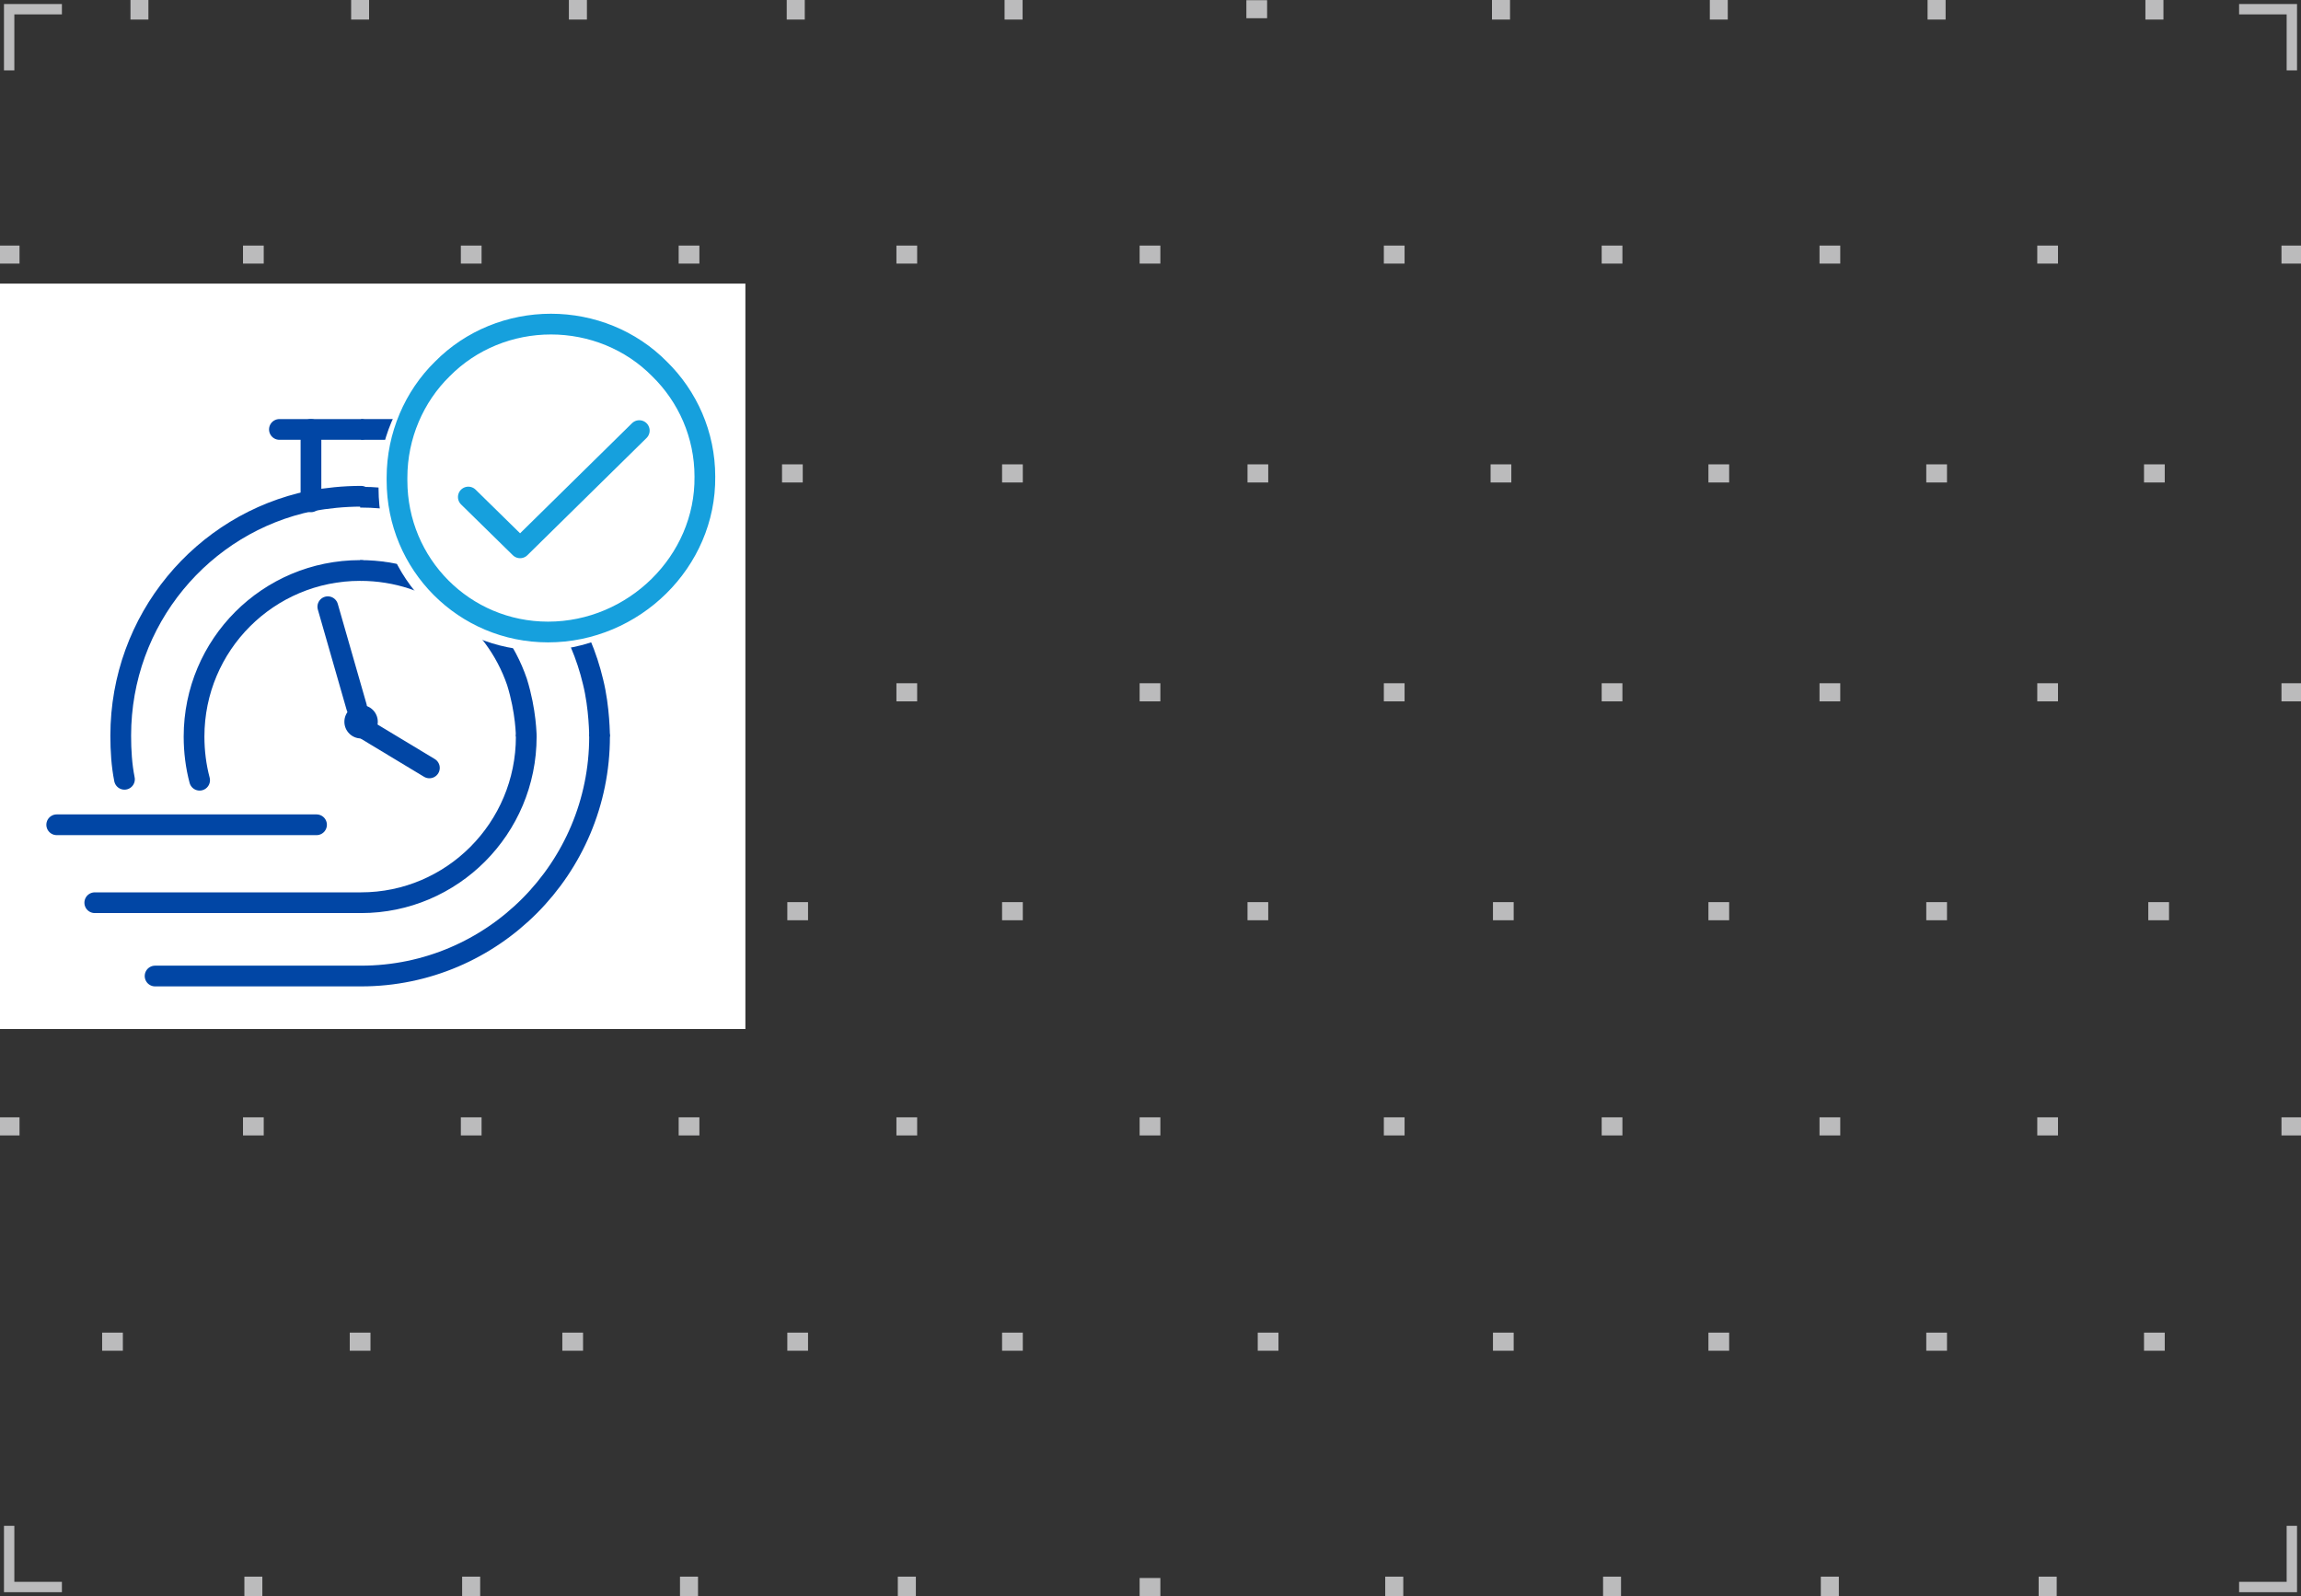<svg width="222" height="154" viewBox="0 0 222 154" fill="none" xmlns="http://www.w3.org/2000/svg">
<rect x="0" y="0" width="222" height="154" fill="#333333" stroke="none"/>
<g clip-path="url(#clip0_1274_7482)">
<g clip-path="url(#clip1_1274_7482)">
<path d="M221.117 6.791V0.888H216.028" stroke="#BBBBBC" stroke-miterlimit="10"/>
<path d="M221.117 147.209V153.112H216.028" stroke="#BBBBBC" stroke-miterlimit="10"/>
<path d="M143.946 0.888H145.687" stroke="#BBBBBC" stroke-width="2" stroke-miterlimit="10"/>
<path d="M164.963 0.888H166.695" stroke="#BBBBBC" stroke-width="2" stroke-miterlimit="10"/>
<path d="M185.972 0.888H187.712" stroke="#BBBBBC" stroke-width="2" stroke-miterlimit="10"/>
<path d="M206.988 0.888H208.729" stroke="#BBBBBC" stroke-width="2" stroke-miterlimit="10"/>
<path d="M133.647 153.112H135.388" stroke="#BBBBBC" stroke-width="2" stroke-miterlimit="10"/>
<path d="M154.664 153.112H156.396" stroke="#BBBBBC" stroke-width="2" stroke-miterlimit="10"/>
<path d="M175.672 153.112H177.412" stroke="#BBBBBC" stroke-width="2" stroke-miterlimit="10"/>
<path d="M196.689 153.112H198.43" stroke="#BBBBBC" stroke-width="2" stroke-miterlimit="10"/>
<path d="M122.347 130.317V128.569" stroke="#BBBBBC" stroke-width="2" stroke-miterlimit="10"/>
<path d="M110.951 153.991V152.242" stroke="#BBBBBC" stroke-width="2" stroke-miterlimit="10"/>
<path d="M110.951 67.666V65.918" stroke="#BBBBBC" stroke-width="2" stroke-miterlimit="10"/>
<path d="M121.36 46.549V44.8" stroke="#BBBBBC" stroke-width="2" stroke-miterlimit="10"/>
<path d="M110.951 25.431V23.692" stroke="#BBBBBC" stroke-width="2" stroke-miterlimit="10"/>
<path d="M121.25 1.758V0.018" stroke="#BBBBBC" stroke-width="2" stroke-miterlimit="10"/>
<path d="M145.04 130.317V128.569" stroke="#BBBBBC" stroke-width="2" stroke-miterlimit="10"/>
<path d="M134.513 67.666V65.918" stroke="#BBBBBC" stroke-width="2" stroke-miterlimit="10"/>
<path d="M144.812 46.549V44.8" stroke="#BBBBBC" stroke-width="2" stroke-miterlimit="10"/>
<path d="M134.513 25.431V23.692" stroke="#BBBBBC" stroke-width="2" stroke-miterlimit="10"/>
<path d="M165.829 130.317V128.569" stroke="#BBBBBC" stroke-width="2" stroke-miterlimit="10"/>
<path d="M155.53 67.666V65.918" stroke="#BBBBBC" stroke-width="2" stroke-miterlimit="10"/>
<path d="M165.829 46.549V44.8" stroke="#BBBBBC" stroke-width="2" stroke-miterlimit="10"/>
<path d="M155.53 25.431V23.692" stroke="#BBBBBC" stroke-width="2" stroke-miterlimit="10"/>
<path d="M186.846 130.317V128.569" stroke="#BBBBBC" stroke-width="2" stroke-miterlimit="10"/>
<path d="M176.547 67.666V65.918" stroke="#BBBBBC" stroke-width="2" stroke-miterlimit="10"/>
<path d="M186.846 46.549V44.8" stroke="#BBBBBC" stroke-width="2" stroke-miterlimit="10"/>
<path d="M176.547 25.431V23.692" stroke="#BBBBBC" stroke-width="2" stroke-miterlimit="10"/>
<path d="M207.854 130.317V128.569" stroke="#BBBBBC" stroke-width="2" stroke-miterlimit="10"/>
<path d="M197.555 67.666V65.918" stroke="#BBBBBC" stroke-width="2" stroke-miterlimit="10"/>
<path d="M207.854 46.549V44.8" stroke="#BBBBBC" stroke-width="2" stroke-miterlimit="10"/>
<path d="M197.555 25.431V23.692" stroke="#BBBBBC" stroke-width="2" stroke-miterlimit="10"/>
<path d="M221.116 67.666V65.918" stroke="#BBBBBC" stroke-width="2" stroke-miterlimit="10"/>
<path d="M97.68 46.549V44.8" stroke="#BBBBBC" stroke-width="2" stroke-miterlimit="10"/>
<path d="M221.116 25.431V23.692" stroke="#BBBBBC" stroke-width="2" stroke-miterlimit="10"/>
<path d="M0.884 6.791V0.888H5.973" stroke="#BBBBBC" stroke-miterlimit="10"/>
<path d="M0.884 147.209V153.112H5.973" stroke="#BBBBBC" stroke-miterlimit="10"/>
<path d="M33.878 0.888H35.61" stroke="#BBBBBC" stroke-width="2" stroke-miterlimit="10"/>
<path d="M12.588 0.888H14.319" stroke="#BBBBBC" stroke-width="2" stroke-miterlimit="10"/>
<path d="M54.886 0.888H56.626" stroke="#BBBBBC" stroke-width="2" stroke-miterlimit="10"/>
<path d="M75.903 0.888H77.644" stroke="#BBBBBC" stroke-width="2" stroke-miterlimit="10"/>
<path d="M96.92 0.888H98.66" stroke="#BBBBBC" stroke-width="2" stroke-miterlimit="10"/>
<path d="M23.579 153.112H25.311" stroke="#BBBBBC" stroke-width="2" stroke-miterlimit="10"/>
<path d="M44.587 153.112H46.327" stroke="#BBBBBC" stroke-width="2" stroke-miterlimit="10"/>
<path d="M65.605 153.112H67.345" stroke="#BBBBBC" stroke-width="2" stroke-miterlimit="10"/>
<path d="M86.621 153.112H88.362" stroke="#BBBBBC" stroke-width="2" stroke-miterlimit="10"/>
<path d="M10.854 130.317V128.569" stroke="#BBBBBC" stroke-width="2" stroke-miterlimit="10"/>
<path d="M0.884 67.666V65.918" stroke="#BBBBBC" stroke-width="2" stroke-miterlimit="10"/>
<path d="M10.854 46.549V44.8" stroke="#BBBBBC" stroke-width="2" stroke-miterlimit="10"/>
<path d="M0.884 25.431V23.692" stroke="#BBBBBC" stroke-width="2" stroke-miterlimit="10"/>
<path d="M34.744 130.317V128.569" stroke="#BBBBBC" stroke-width="2" stroke-miterlimit="10"/>
<path d="M24.445 67.666V65.918" stroke="#BBBBBC" stroke-width="2" stroke-miterlimit="10"/>
<path d="M34.415 46.549V44.8" stroke="#BBBBBC" stroke-width="2" stroke-miterlimit="10"/>
<path d="M24.445 25.431V23.692" stroke="#BBBBBC" stroke-width="2" stroke-miterlimit="10"/>
<path d="M55.253 130.317V128.569" stroke="#BBBBBC" stroke-width="2" stroke-miterlimit="10"/>
<path d="M45.462 67.666V65.918" stroke="#BBBBBC" stroke-width="2" stroke-miterlimit="10"/>
<path d="M55.432 46.549V44.8" stroke="#BBBBBC" stroke-width="2" stroke-miterlimit="10"/>
<path d="M45.462 25.431V23.692" stroke="#BBBBBC" stroke-width="2" stroke-miterlimit="10"/>
<path d="M76.96 130.317V128.569" stroke="#BBBBBC" stroke-width="2" stroke-miterlimit="10"/>
<path d="M66.478 67.666V65.918" stroke="#BBBBBC" stroke-width="2" stroke-miterlimit="10"/>
<path d="M76.449 46.549V44.8" stroke="#BBBBBC" stroke-width="2" stroke-miterlimit="10"/>
<path d="M66.478 25.431V23.692" stroke="#BBBBBC" stroke-width="2" stroke-miterlimit="10"/>
<path d="M97.68 130.317V128.569" stroke="#BBBBBC" stroke-width="2" stroke-miterlimit="10"/>
<path d="M110.951 109.546V107.797" stroke="#BBBBBC" stroke-width="2" stroke-miterlimit="10"/>
<path d="M134.513 109.546V107.797" stroke="#BBBBBC" stroke-width="2" stroke-miterlimit="10"/>
<path d="M155.53 109.546V107.797" stroke="#BBBBBC" stroke-width="2" stroke-miterlimit="10"/>
<path d="M176.547 109.546V107.797" stroke="#BBBBBC" stroke-width="2" stroke-miterlimit="10"/>
<path d="M197.555 109.546V107.797" stroke="#BBBBBC" stroke-width="2" stroke-miterlimit="10"/>
<path d="M221.116 109.546V107.797" stroke="#BBBBBC" stroke-width="2" stroke-miterlimit="10"/>
<path d="M0.884 109.546V107.797" stroke="#BBBBBC" stroke-width="2" stroke-miterlimit="10"/>
<path d="M24.445 109.546V107.797" stroke="#BBBBBC" stroke-width="2" stroke-miterlimit="10"/>
<path d="M45.462 109.546V107.797" stroke="#BBBBBC" stroke-width="2" stroke-miterlimit="10"/>
<path d="M66.478 109.546V107.797" stroke="#BBBBBC" stroke-width="2" stroke-miterlimit="10"/>
<path d="M87.487 109.546V107.797" stroke="#BBBBBC" stroke-width="2" stroke-miterlimit="10"/>
<path d="M121.36 88.784V87.035" stroke="#BBBBBC" stroke-width="2" stroke-miterlimit="10"/>
<path d="M145.04 88.784V87.035" stroke="#BBBBBC" stroke-width="2" stroke-miterlimit="10"/>
<path d="M165.829 88.784V87.035" stroke="#BBBBBC" stroke-width="2" stroke-miterlimit="10"/>
<path d="M186.846 88.784V87.035" stroke="#BBBBBC" stroke-width="2" stroke-miterlimit="10"/>
<path d="M208.268 88.784V87.035" stroke="#BBBBBC" stroke-width="2" stroke-miterlimit="10"/>
<path d="M10.854 88.784V87.035" stroke="#BBBBBC" stroke-width="2" stroke-miterlimit="10"/>
<path d="M34.312 88.784V87.035" stroke="#BBBBBC" stroke-width="2" stroke-miterlimit="10"/>
<path d="M55.253 88.784V87.035" stroke="#BBBBBC" stroke-width="2" stroke-miterlimit="10"/>
<path d="M76.96 88.784V87.035" stroke="#BBBBBC" stroke-width="2" stroke-miterlimit="10"/>
<path d="M97.68 88.784V87.035" stroke="#BBBBBC" stroke-width="2" stroke-miterlimit="10"/>
<path d="M87.487 67.666V65.918" stroke="#BBBBBC" stroke-width="2" stroke-miterlimit="10"/>
<path d="M87.487 25.431V23.692" stroke="#BBBBBC" stroke-width="2" stroke-miterlimit="10"/>
</g>
</g>
<g clip-path="url(#clip2_1274_7482)">
<path d="M71.915 27.36H0V99.279H71.915V27.36Z" fill="white"/>
<path d="M57.845 71.066C57.845 83.78 47.55 94.165 34.837 94.165H14.962" stroke="#0146A5" stroke-width="2" stroke-linecap="round" stroke-linejoin="round"/>
<path d="M34.837 47.878C34.747 47.878 34.747 47.878 34.837 47.878ZM34.837 47.878C33.136 47.878 31.524 48.057 30.002 48.325C19.528 50.474 11.649 59.785 11.649 70.977C11.649 72.409 11.739 73.842 12.008 75.185" stroke="#0146A5" stroke-width="2" stroke-linecap="round" stroke-linejoin="round"/>
<path d="M26.958 41.431H34.836" stroke="#0146A5" stroke-width="2" stroke-linecap="round" stroke-linejoin="round"/>
<path d="M34.837 41.431H42.715" stroke="#0146A5" stroke-width="2"/>
<path d="M39.761 41.431V48.415" stroke="#0146A5" stroke-width="2"/>
<path d="M30.002 41.431V48.415" stroke="#0146A5" stroke-width="2" stroke-linecap="round" stroke-linejoin="round"/>
<path d="M19.259 75.274C18.901 73.931 18.722 72.499 18.722 71.066C18.722 62.203 25.884 55.04 34.747 55.04H34.837" stroke="#0146A5" stroke-width="2" stroke-linecap="round" stroke-linejoin="round"/>
<path d="M50.773 71.066C50.773 79.93 43.61 87.092 34.837 87.092H9.143" stroke="#0146A5" stroke-width="2" stroke-linecap="round" stroke-linejoin="round"/>
<path d="M5.472 79.572H30.539" stroke="#0146A5" stroke-width="2" stroke-linecap="round" stroke-linejoin="round"/>
<path d="M34.837 71.245C35.727 71.245 36.449 70.524 36.449 69.633C36.449 68.743 35.727 68.022 34.837 68.022C33.947 68.022 33.226 68.743 33.226 69.633C33.226 70.524 33.947 71.245 34.837 71.245Z" fill="#0146A5"/>
<path d="M35.34 70.415L41.428 74.086" stroke="#0146A5" stroke-width="2" stroke-linecap="round" stroke-linejoin="round"/>
<path d="M34.402 68.204L31.627 58.535" stroke="#0146A5" stroke-width="2" stroke-linecap="round" stroke-linejoin="round"/>
<path d="M50.772 71.066C50.772 71.066 50.772 68.649 49.877 65.784C47.728 59.517 41.82 55.04 34.747 55.04" stroke="#0146A5" stroke-width="2"/>
<path d="M57.845 71.066C57.845 71.066 57.845 68.291 57.218 65.784C54.801 55.577 45.669 47.967 34.747 47.967" stroke="#0146A5" stroke-width="2"/>
<path d="M67.225 46.762C67.318 54.967 60.356 61.756 52.095 61.756C44.019 61.756 37.522 55.249 37.522 47.139V46.856C37.522 42.801 39.192 39.029 41.884 36.389C44.669 33.56 48.475 32.051 52.373 32.051C56.272 32.051 60.077 33.56 62.862 36.389C65.554 39.029 67.225 42.707 67.225 46.762Z" stroke="white" stroke-width="2"/>
<path fill-rule="evenodd" clip-rule="evenodd" d="M68.428 45.647C68.522 53.847 61.453 60.633 53.064 60.633C44.864 60.633 38.267 54.13 38.267 46.023V45.741C38.267 41.688 39.963 37.917 42.697 35.278C45.524 32.45 49.389 30.942 53.347 30.942C57.306 30.942 61.17 32.45 63.998 35.278C66.731 37.917 68.428 41.593 68.428 45.647Z" fill="white"/>
<path d="M68.006 45.98C68.099 54.185 61.137 60.975 52.876 60.975C44.8 60.975 38.303 54.468 38.303 46.358V46.075C38.303 42.02 39.974 38.247 42.665 35.607C45.45 32.778 49.256 31.269 53.154 31.269C57.053 31.269 60.859 32.778 63.643 35.607C66.335 38.247 68.006 41.925 68.006 45.98Z" stroke="#16A0DD" stroke-width="2" stroke-miterlimit="10" stroke-linecap="round" stroke-linejoin="round"/>
<path d="M45.184 47.953L50.179 52.854L61.678 41.543" stroke="#16A0DD" stroke-width="2" stroke-miterlimit="10" stroke-linecap="round" stroke-linejoin="round"/>
</g>
<defs>
<clipPath id="clip0_1274_7482">
<rect width="222" height="154" fill="white"/>
</clipPath>
<clipPath id="clip1_1274_7482">
<rect width="222" height="154" fill="white"/>
</clipPath>
<clipPath id="clip2_1274_7482">
<rect width="71.915" height="71.919" fill="white" transform="translate(0 27.36)"/>
</clipPath>
</defs>
</svg>
